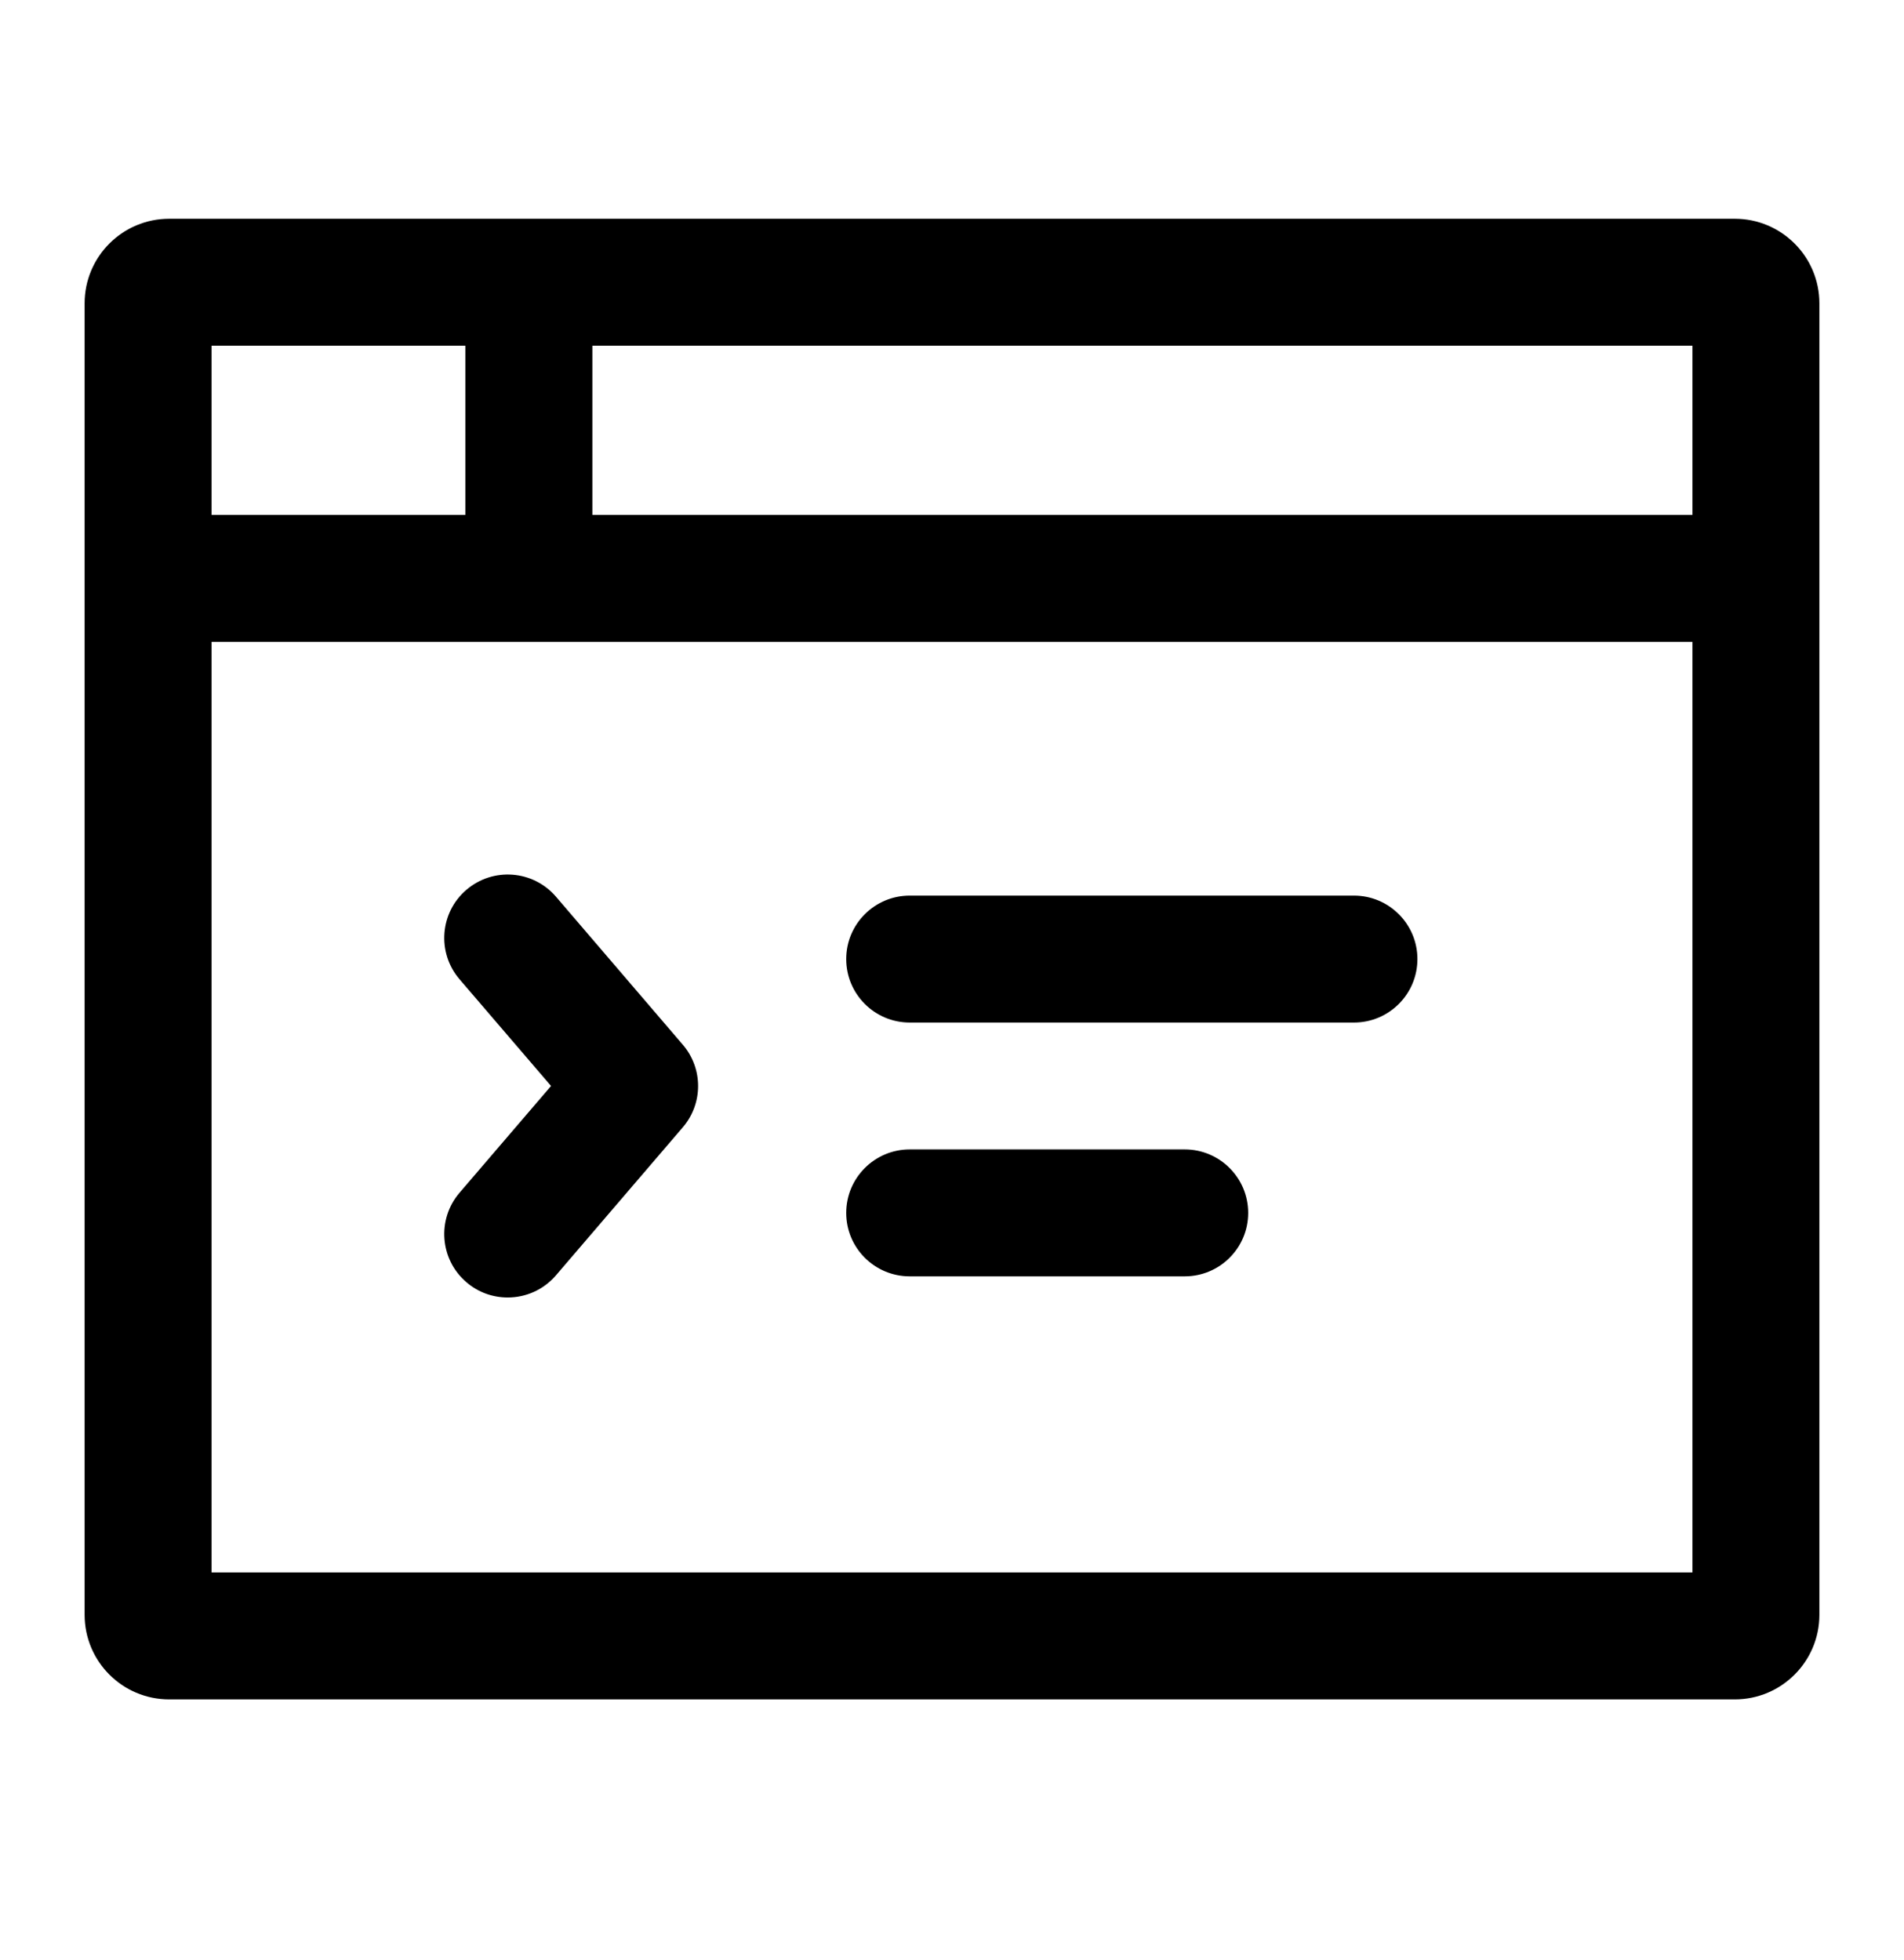 <svg xmlns="http://www.w3.org/2000/svg" width="34" height="35" viewBox="0 0 34 35" fill="none" class="h-[2.25rem] w-[2.25rem]"><path fill-rule="evenodd" clip-rule="evenodd" d="M8.206 17.49C7.799 17.015 7.853 16.299 8.329 15.892C8.805 15.485 9.519 15.54 9.927 16.014L12.193 18.659C12.557 19.083 12.557 19.71 12.193 20.134L9.927 22.779C9.702 23.04 9.386 23.174 9.066 23.174C8.805 23.174 8.542 23.085 8.329 22.901C7.853 22.494 7.799 21.778 8.206 21.303L9.84 19.396L8.206 17.49ZM15.111 21.663C15.111 21.037 15.619 20.529 16.245 20.529H21.156C21.781 20.529 22.289 21.037 22.289 21.663C22.289 22.289 21.781 22.796 21.156 22.796H16.245C15.619 22.796 15.111 22.289 15.111 21.663ZM15.111 17.129C15.111 16.504 15.619 15.996 16.245 15.996H24.178C24.803 15.996 25.311 16.504 25.311 17.129C25.311 17.756 24.803 18.263 24.178 18.263H16.245C15.619 18.263 15.111 17.756 15.111 17.129ZM3.778 28.085H30.222V11.463H3.778V28.085ZM3.778 9.196H8.311V6.174H3.778V9.196ZM10.578 9.196H30.222V6.174H10.578V9.196ZM30.978 3.907H3.022C2.187 3.907 1.511 4.584 1.511 5.418V28.841C1.511 29.675 2.187 30.352 3.022 30.352H30.978C31.812 30.352 32.489 29.675 32.489 28.841V5.418C32.489 4.584 31.812 3.907 30.978 3.907Z" fill="black"></path></svg>